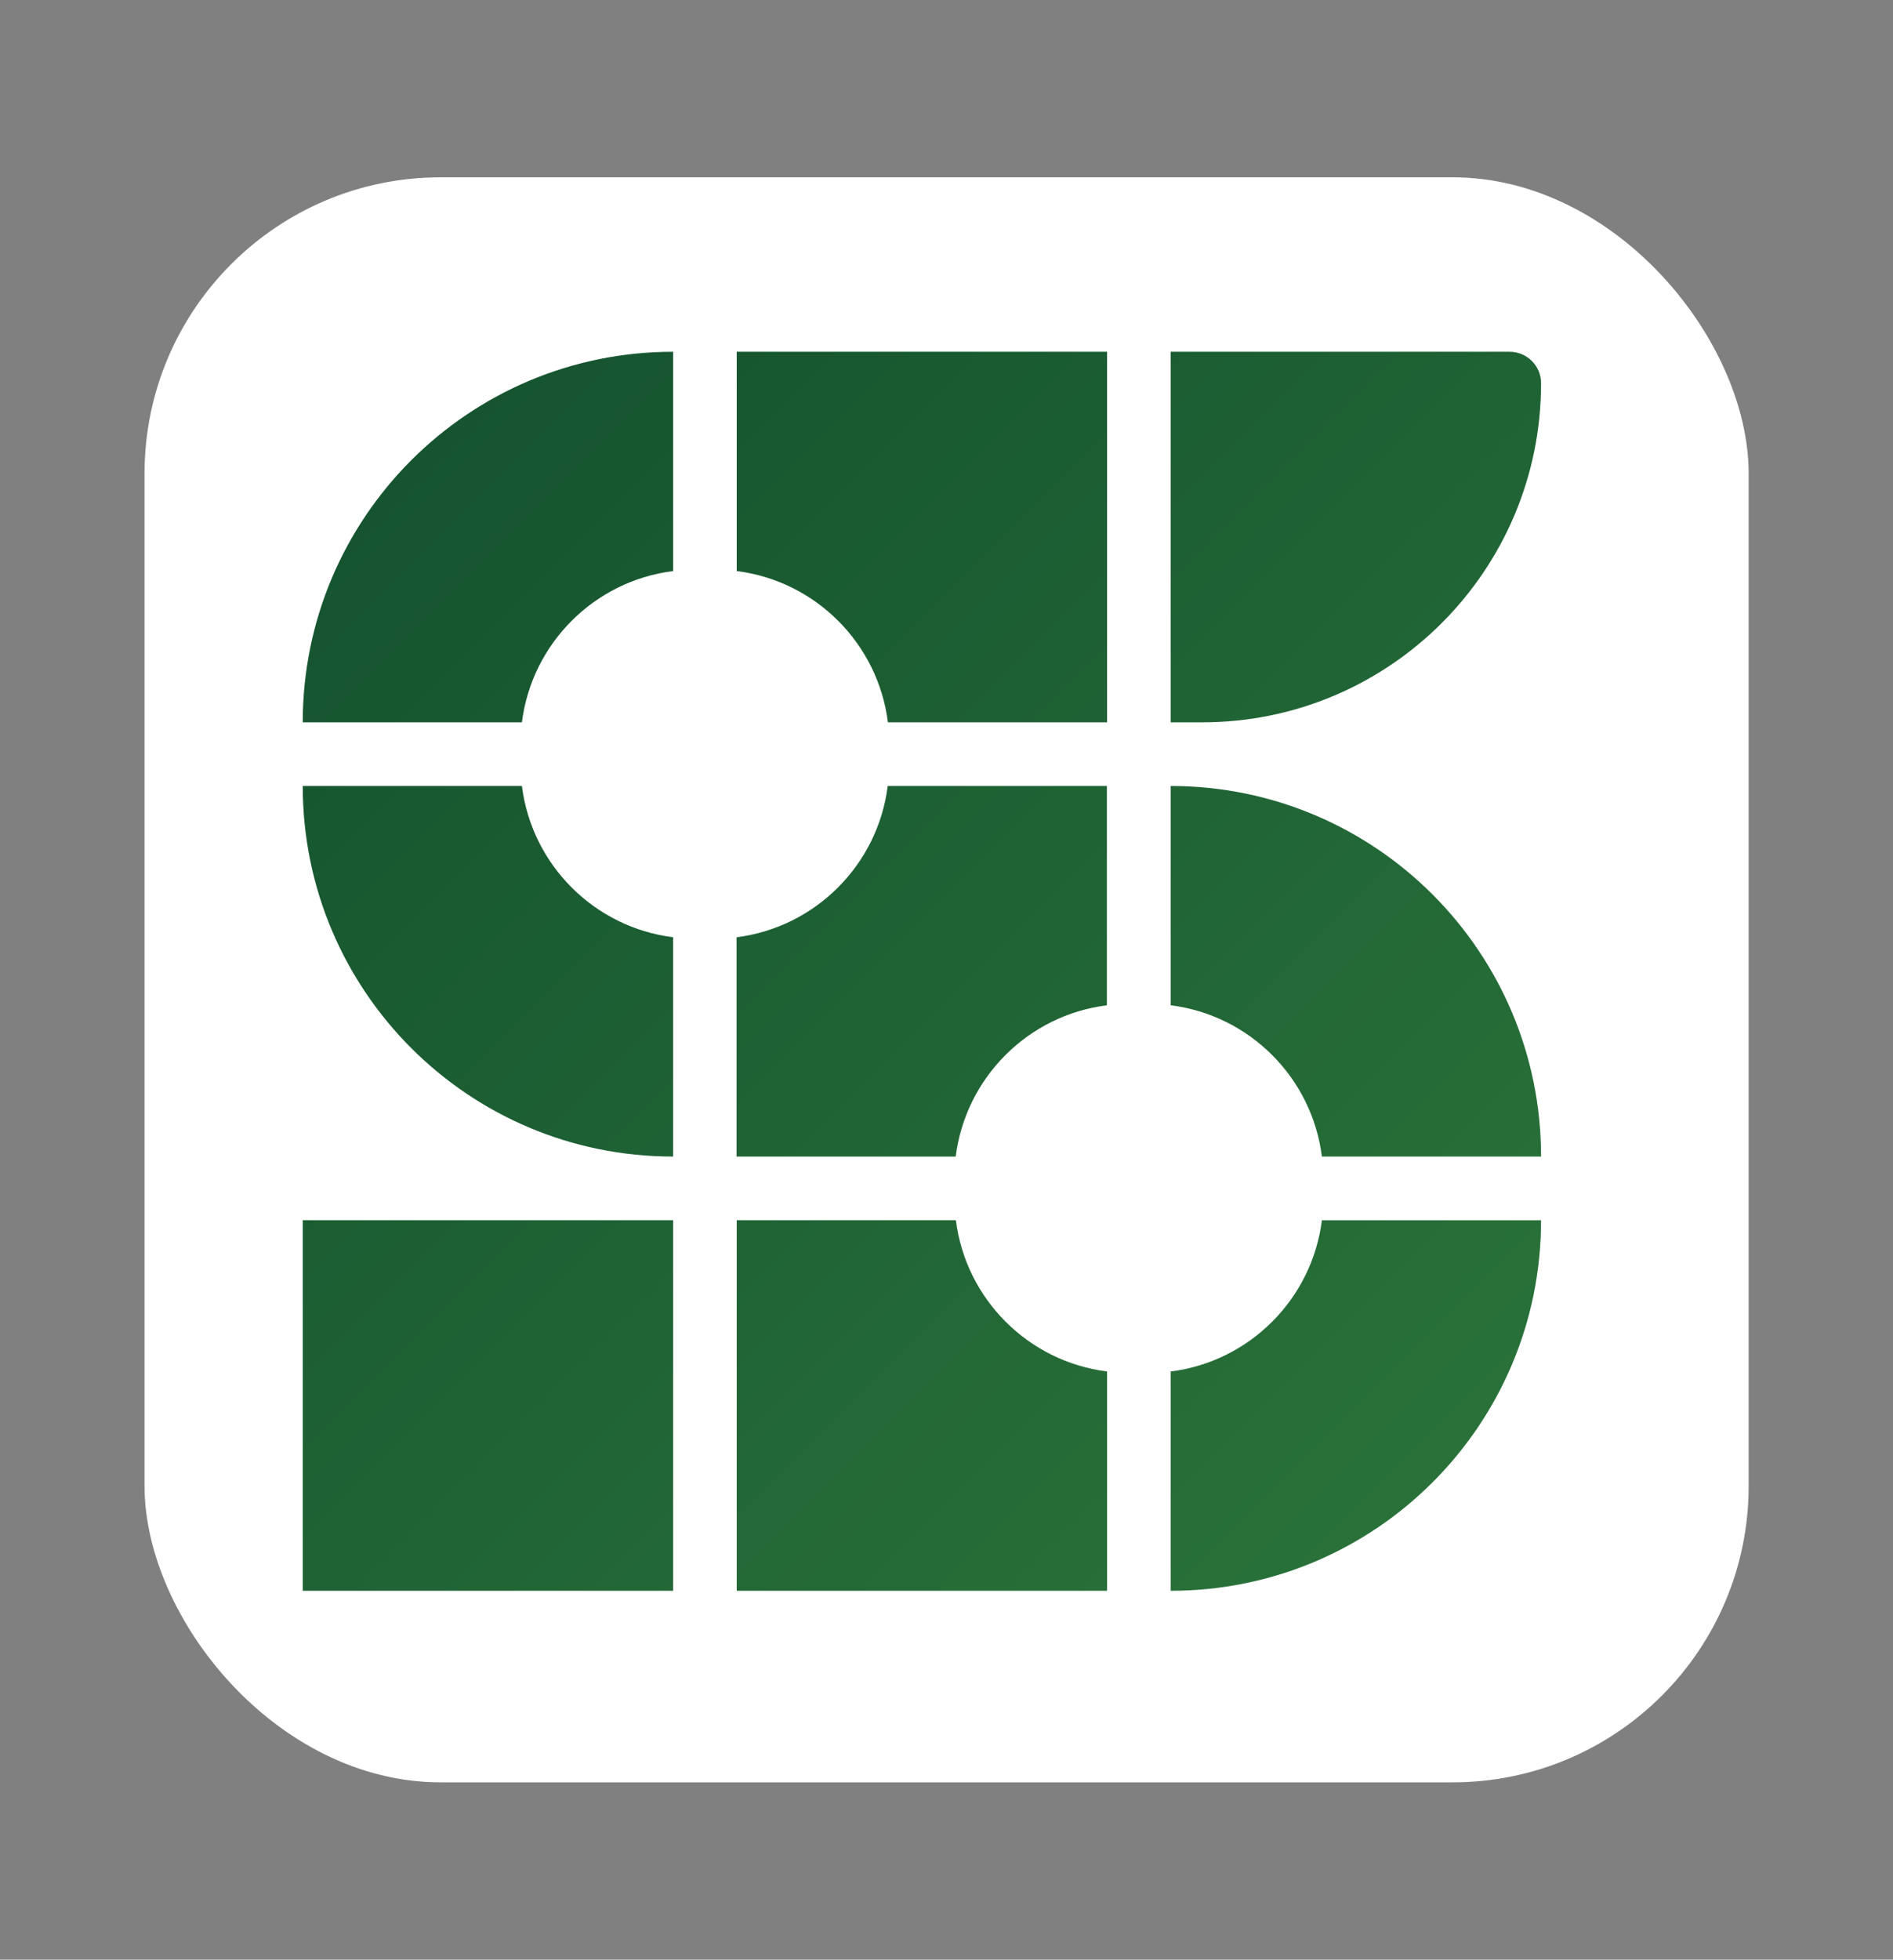 <?xml version="1.0" encoding="UTF-8"?> <svg xmlns="http://www.w3.org/2000/svg" xmlns:xlink="http://www.w3.org/1999/xlink" xmlns:svg="http://www.w3.org/2000/svg" xmlns:sodipodi="http://sodipodi.sourceforge.net/DTD/sodipodi-0.dtd" xmlns:rdf="http://www.w3.org/1999/02/22-rdf-syntax-ns#" xmlns:inkscape="http://www.inkscape.org/namespaces/inkscape" xmlns:dc="http://purl.org/dc/elements/1.1/" xmlns:cc="http://creativecommons.org/ns#" id="svg2" version="1.1" viewBox="0 0 99.67 103.12"><rect x="0" y="0" width="99.67" height="103.12" fill="#808080" stroke="none"/><defs><style> .st0 { fill: url(#linear-gradient); } .st1 { fill: #fff; } </style><linearGradient id="linear-gradient" x1="75.18" y1="25.03" x2="21.41" y2="78.81" gradientTransform="translate(0 103.28) scale(1 -1)" gradientUnits="userSpaceOnUse"><stop offset="0" stop-color="#297139"></stop><stop offset="1" stop-color="#15542f"></stop></linearGradient></defs><g id="_x3C_defs"></g><rect class="st1" x="7.61" y="9.33" width="84.46" height="84.46" rx="15.59" ry="15.59"></rect><path class="st0" d="M35.44,18.51v11.54c-4.15.52-7.44,3.81-7.96,7.96h-11.54c0-10.77,8.73-19.5,19.5-19.5ZM27.48,41.36h-11.54c0,5.38,2.18,10.26,5.71,13.79s8.4,5.71,13.79,5.71v-11.54c-4.15-.52-7.44-3.81-7.96-7.96ZM15.94,83.71h19.5v-19.5H15.94v19.5ZM38.79,18.51v11.54c4.15.52,7.44,3.81,7.96,7.96h11.54v-19.5s-19.5,0-19.5,0ZM46.74,41.36c-.52,4.15-3.81,7.44-7.96,7.96v11.54h11.54c.52-4.15,3.81-7.44,7.96-7.96v-11.54h-11.54ZM50.33,64.21h-11.54v19.5h19.5v-11.54c-4.15-.52-7.44-3.81-7.96-7.96ZM61.64,38.01h1.66c9.85,0,17.84-7.99,17.84-17.84h0c0-.92-.74-1.66-1.66-1.66h-17.84s0,19.5,0,19.5ZM61.64,41.36v11.54c4.15.52,7.44,3.81,7.96,7.96h11.54c0-10.77-8.73-19.5-19.5-19.5ZM69.6,64.21c-.52,4.15-3.81,7.44-7.96,7.96v11.54c5.38,0,10.26-2.18,13.79-5.71s5.71-8.4,5.71-13.79h-11.54Z"></path></svg> 